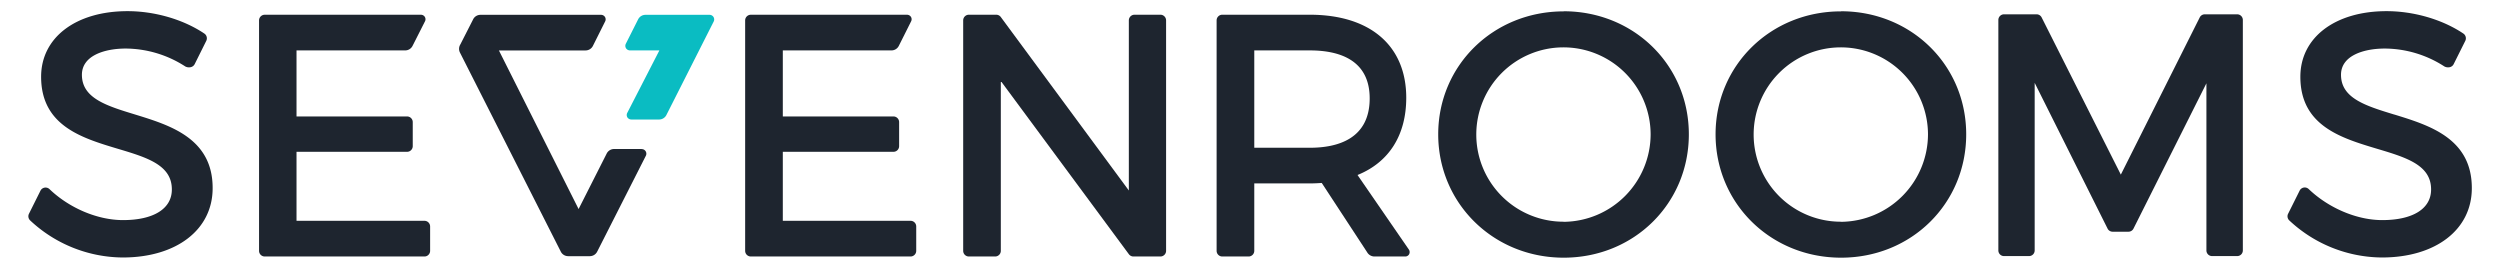 <svg xmlns="http://www.w3.org/2000/svg" id="Layer_1" data-name="Layer 1" viewBox="0 0 912 98"><title>SevenRooms</title><path d="M49.31,41.78c-10.43-3.18-19.43-5.93-19.43-14.5,0-7,8.26-9.57,16-9.57a40.4,40.4,0,0,1,21.71,6.53,2.86,2.86,0,0,0,2,.26A2.14,2.14,0,0,0,71,23.43l4.26-8.55a2.09,2.09,0,0,0-.72-2.64c-7.67-5.16-18.11-8.17-28-8.17C27.66,4.07,15,13.69,15,28,15,45.9,29.9,50.35,43,54.28c10.59,3.16,19.74,5.9,19.69,14.87,0,7-6.66,11.14-17.81,11.14C35.67,80.29,25.38,76,18.06,69a2.08,2.08,0,0,0-3.29.55l-4.2,8.42A2.07,2.07,0,0,0,11,80.41,49.84,49.84,0,0,0,44.77,93.93c19.62,0,32.8-10.15,32.8-25.26.07-18.25-15.64-23-28.26-26.89" style="fill:#1e252f"/><path d="M873.4,41.78C863,38.6,854,35.85,854,27.28c0-7,8.26-9.57,16-9.57a40.35,40.35,0,0,1,21.71,6.53,2.89,2.89,0,0,0,2,.26,2.1,2.1,0,0,0,1.37-1.07l4.27-8.55a2.1,2.1,0,0,0-.72-2.64c-7.68-5.16-18.12-8.17-28-8.17-18.82,0-31.46,9.62-31.46,23.93,0,17.9,14.88,22.35,28,26.28,10.59,3.16,19.74,5.9,19.69,14.87,0,7-6.66,11.14-17.82,11.14-9.23,0-19.51-4.34-26.83-11.32a2.08,2.08,0,0,0-3.29.55l-4.2,8.42a2.07,2.07,0,0,0,.41,2.47,49.86,49.86,0,0,0,33.79,13.52c19.62,0,32.8-10.15,32.8-25.26.06-18.25-15.64-23-28.27-26.89" style="fill:#1e252f"/><path d="M423.36,5.37h-9.49a2.07,2.07,0,0,0-2.07,2.07V69.49L365.09,6.21a2.07,2.07,0,0,0-1.66-.84h-10a2.07,2.07,0,0,0-2.06,2.07V91.5a2.07,2.07,0,0,0,2.06,2.07h9.61a2.07,2.07,0,0,0,2.06-2.07V29.56l46.71,63.17a2.08,2.08,0,0,0,1.67.84h9.85a2.07,2.07,0,0,0,2.06-2.07V7.44a2.07,2.07,0,0,0-2.06-2.07" style="fill:#1e252f"/><path d="M570.43,80.88A31.8,31.8,0,1,1,602.15,49a32,32,0,0,1-31.72,31.92m0-76.77c-25.66,0-45.77,19.7-45.77,44.85s20.11,45,45.77,45,45.66-19.75,45.66-45S596,4.11,570.43,4.11" style="fill:#1e252f"/><path d="M671.62,80.88A31.8,31.8,0,1,1,703.33,49a32,32,0,0,1-31.71,31.92m0-76.77C646,4.11,625.84,23.81,625.84,49s20.11,45,45.78,45,45.65-19.75,45.65-45S697.21,4.11,671.62,4.11" style="fill:#1e252f"/><path d="M477.83,53.89H457.56V18.39h20.27c10,0,21.83,3,21.83,17.51,0,14.87-11.87,18-21.83,18m17.39,9.94C506.74,59.18,513,49.27,513,35.66c0-19-13.16-30.29-35.21-30.29H445.88a2.07,2.07,0,0,0-2.06,2.07V91.5a2.07,2.07,0,0,0,2.06,2.07h9.61a2.07,2.07,0,0,0,2.07-2.07V66.91h20.27c1.52,0,2.94-.07,4.34-.17L498.72,92a3.08,3.08,0,0,0,2.66,1.57h11.41a1.65,1.65,0,0,0,1.23-.77,1.69,1.69,0,0,0,0-1.67Z" style="fill:#1e252f"/><path d="M154.78,80.55H108.17V55.38H148.5a2.07,2.07,0,0,0,2.07-2.07V44.55a2.07,2.07,0,0,0-2.07-2.07H108.17V18.39h39.66a3,3,0,0,0,2.64-1.6S155,7.87,155,7.85a1.65,1.65,0,0,0,0-1.65,1.67,1.67,0,0,0-1.44-.82h-57a2.07,2.07,0,0,0-2.06,2.07V91.5a2.07,2.07,0,0,0,2.06,2.07h58.28a2.07,2.07,0,0,0,2.07-2.07V82.61a2.07,2.07,0,0,0-2.07-2.06" style="fill:#1e252f"/><path d="M332.18,80.55H285.57V55.38h40.32A2.07,2.07,0,0,0,328,53.31V44.55a2.07,2.07,0,0,0-2.07-2.07H285.57V18.39h39.65a3,3,0,0,0,2.64-1.6s4.48-8.92,4.48-8.94a1.67,1.67,0,0,0,0-1.65,1.7,1.7,0,0,0-1.45-.82h-57a2.07,2.07,0,0,0-2.06,2.07V91.5a2.07,2.07,0,0,0,2.06,2.07h58.29a2.07,2.07,0,0,0,2.06-2.07V82.61a2.06,2.06,0,0,0-2.06-2.06" style="fill:#1e252f"/><path d="M258.83,5.41H235.47A3,3,0,0,0,232.82,7l-4.48,8.89a1.69,1.69,0,0,0,0,1.67,1.75,1.75,0,0,0,1.46.83h10.74L228.85,41.13a1.69,1.69,0,0,0,0,1.66,1.74,1.74,0,0,0,1.06.76,3.64,3.64,0,0,0,.42.05h10.08A3,3,0,0,0,243.08,42L260.34,7.88a1.68,1.68,0,0,0-1.51-2.47" style="fill:#0abcc2"/><path d="M234,54.36H224a3,3,0,0,0-2.64,1.58L211.07,76.26,182,18.4h31.62a3,3,0,0,0,2.64-1.59l4.46-8.92a1.67,1.67,0,0,0,0-1.66,1.7,1.7,0,0,0-1.46-.82h-44a3,3,0,0,0-2.56,1.45l-4.8,9.41a3,3,0,0,0-.09,2.94l36.8,72.65a3,3,0,0,0,2.64,1.59h7.94a3,3,0,0,0,2.63-1.59l17.77-35a1.68,1.68,0,0,0-1.5-2.47" style="fill:#1e252f"/><path d="M816.07,5.22H804.3a2.07,2.07,0,0,0-1.84,1.14L773.68,63.7,744.79,6.36a2.07,2.07,0,0,0-1.85-1.14H731.05A2.07,2.07,0,0,0,729,7.29V91.35a2.06,2.06,0,0,0,2.06,2.07h9.13a2.06,2.06,0,0,0,2.06-2.07V30.22l26.59,53.17a2.07,2.07,0,0,0,1.85,1.14h5.76a2.06,2.06,0,0,0,1.85-1.14l26.6-53V91.35A2.06,2.06,0,0,0,807,93.42h9.13a2.06,2.06,0,0,0,2.06-2.07V7.29a2.07,2.07,0,0,0-2.07-2.07" style="fill:#1e252f"/></svg>
